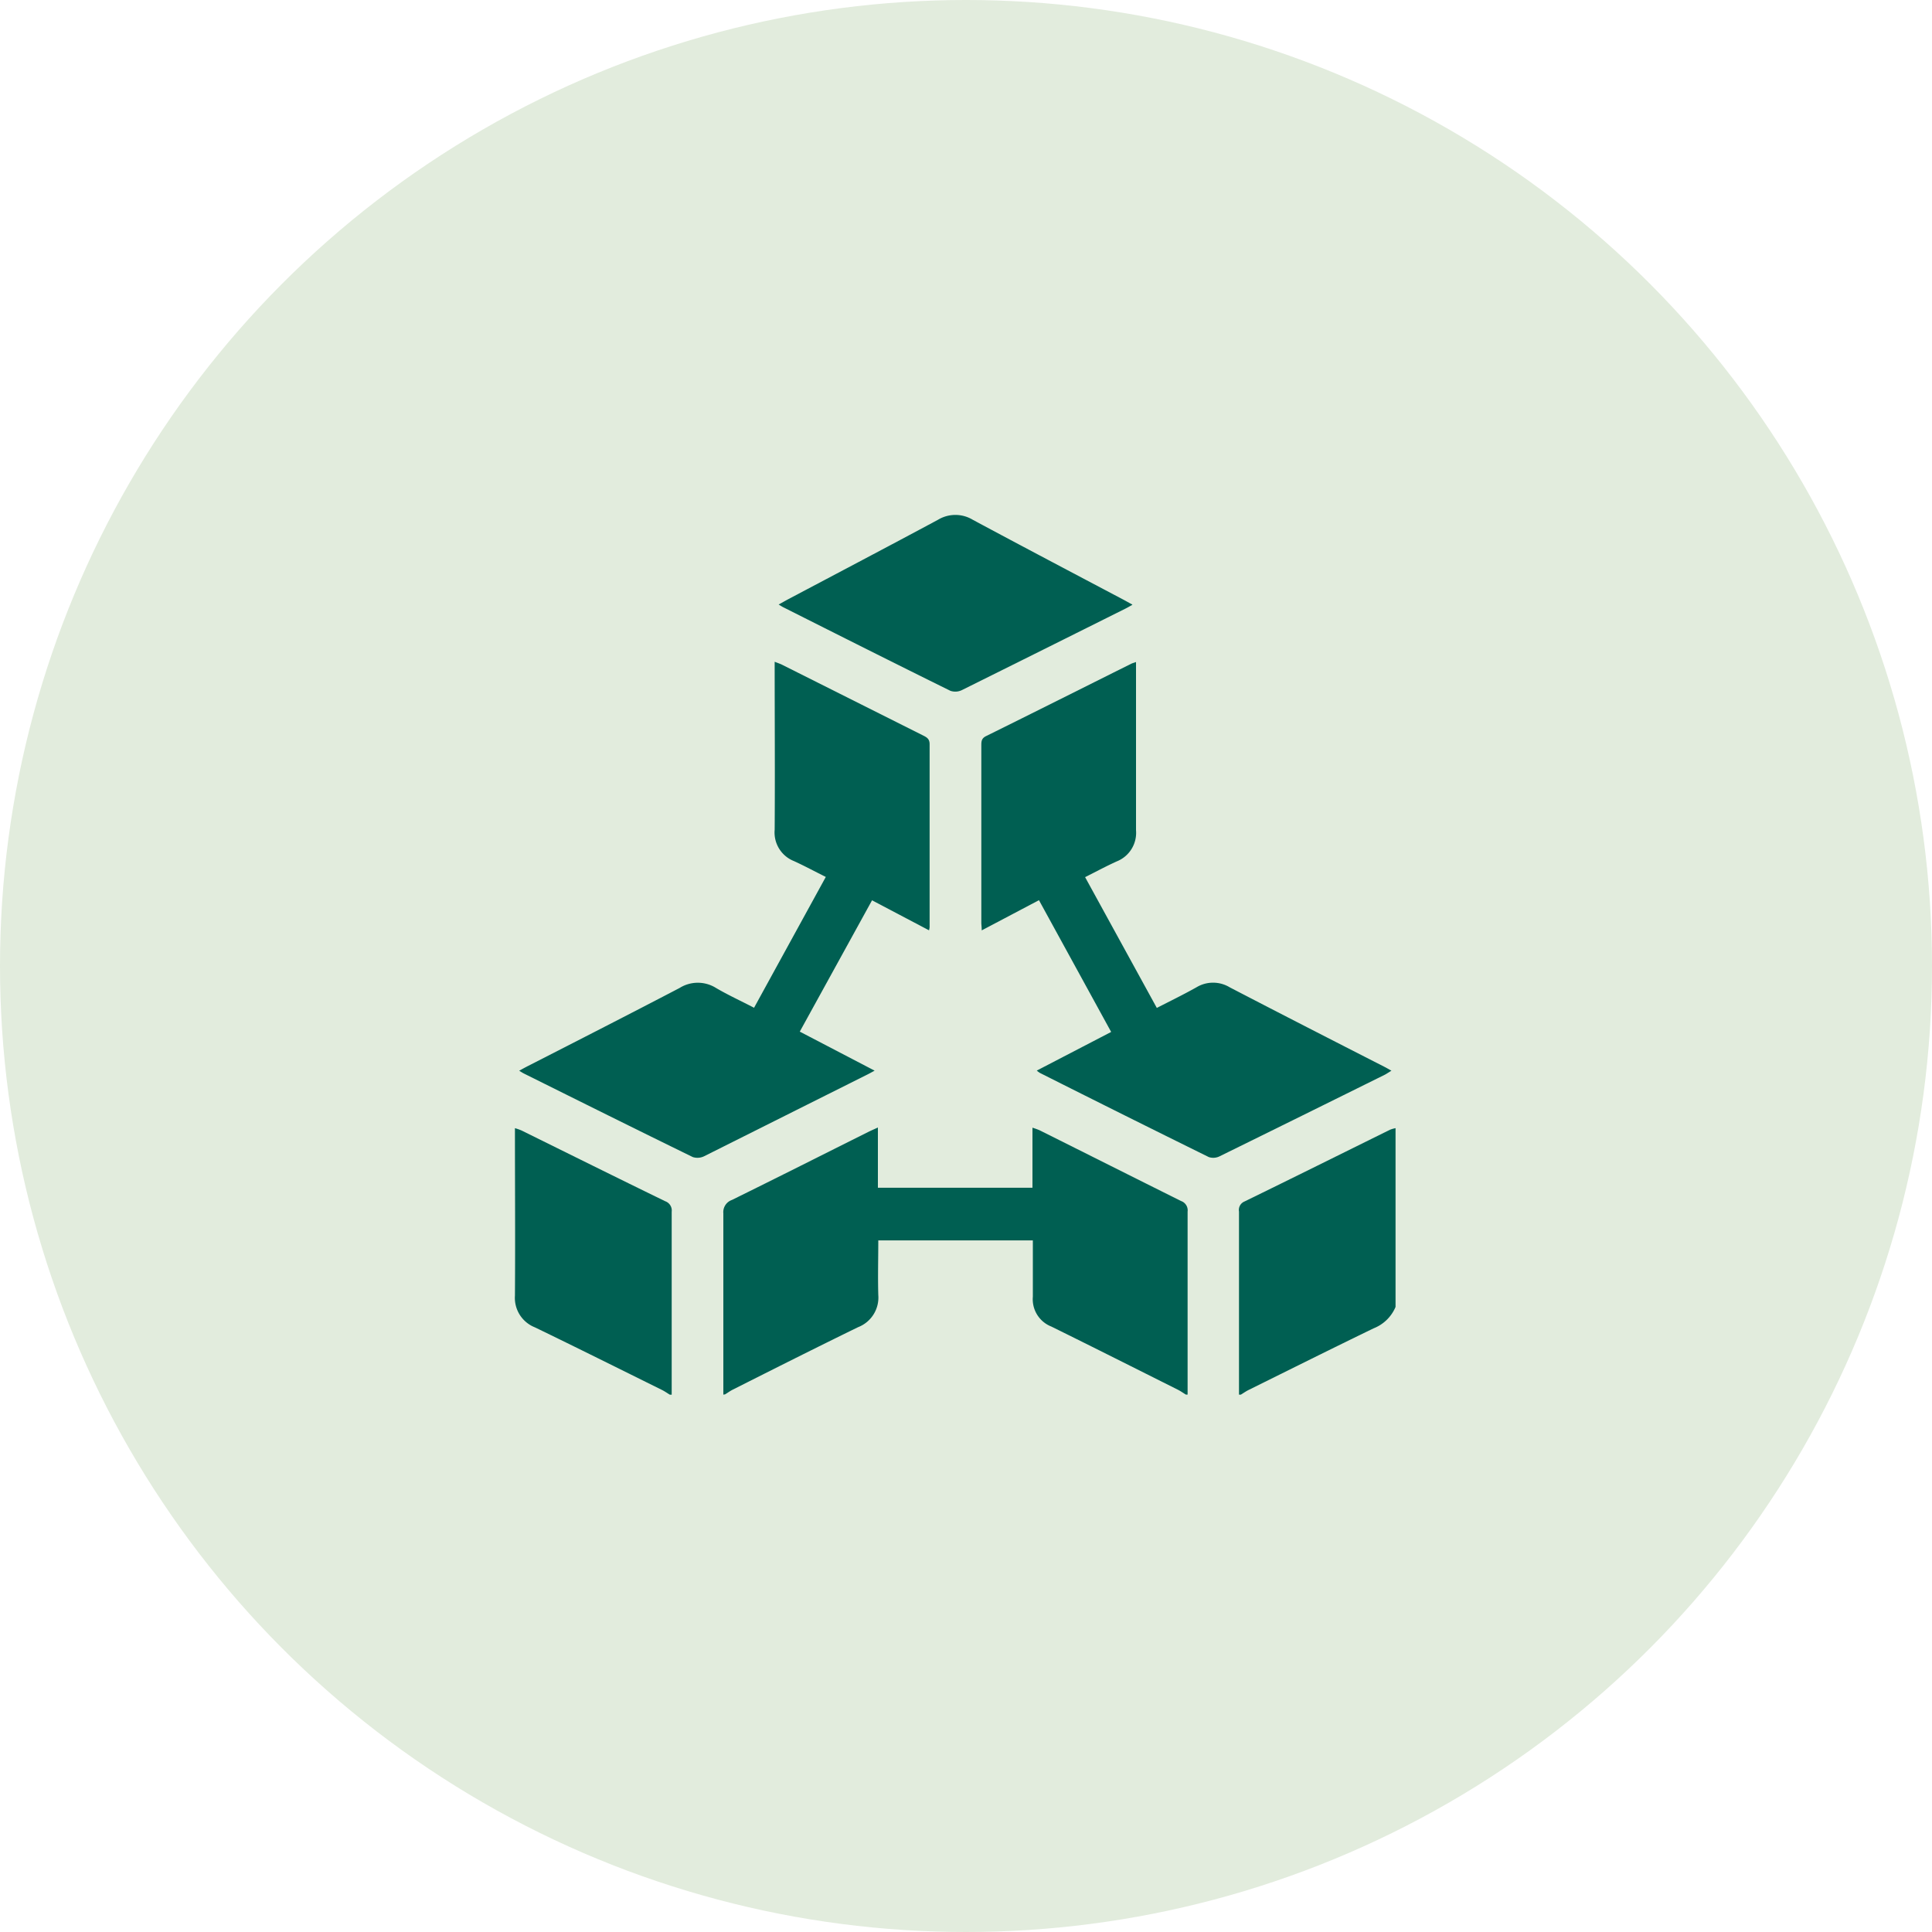 <svg xmlns="http://www.w3.org/2000/svg" xmlns:xlink="http://www.w3.org/1999/xlink" width="30" height="30" viewBox="0 0 30 30">
  <defs>
    <clipPath id="clip-path">
      <rect id="Rectangle_7271" data-name="Rectangle 7271" width="13.668" height="13.656" fill="#005f52"/>
    </clipPath>
  </defs>
  <g id="Group_51289" data-name="Group 51289" transform="translate(-952 -856.153)">
    <circle id="Ellipse_829" data-name="Ellipse 829" cx="15" cy="15" r="15" transform="translate(952 856.153)" fill="#e2ecdd"/>
    <g id="Group_40754" data-name="Group 40754" transform="translate(960 864.153)" clip-path="url(#clip-path)">
      <path id="Path_84431" data-name="Path 84431" d="M120.752,359.685c0-.938,0-1.876,0-2.815a.2.2,0,0,1,.133-.208c.709-.349,1.414-.705,2.121-1.058.043-.021.087-.04.146-.067v.935h2.4v-.932a1.1,1.1,0,0,1,.109.039c.735.367,1.469.736,2.2,1.1a.153.153,0,0,1,.1.164c0,.947,0,1.894,0,2.841h-.027c-.041-.025-.08-.053-.123-.075-.655-.328-1.308-.657-1.965-.981a.456.456,0,0,1-.288-.464c0-.075,0-.151,0-.227q0-.324,0-.647h-2.4c0,.289-.008.568,0,.847a.493.493,0,0,1-.313.5c-.65.317-1.3.644-1.942.968-.043.021-.082.05-.123.075Z" transform="translate(-117.52 -346.029)" fill="#005f52"/>
      <path id="Path_84432" data-name="Path 84432" d="M2.4,359.911c-.041-.025-.08-.053-.123-.074-.657-.325-1.312-.652-1.971-.971a.492.492,0,0,1-.31-.493c.006-.862,0-1.725,0-2.6a.928.928,0,0,1,.1.035c.744.367,1.488.737,2.234,1.1a.152.152,0,0,1,.1.163c0,.947,0,1.894,0,2.841Z" transform="translate(0 -346.255)" fill="#005f52"/>
      <path id="Path_84433" data-name="Path 84433" d="M420.25,360.069q0-1.421,0-2.843a.142.142,0,0,1,.085-.156c.754-.368,1.506-.742,2.259-1.114a.489.489,0,0,1,.087-.025v2.776a.611.611,0,0,1-.34.332c-.648.314-1.293.636-1.939.956-.043.021-.082.049-.123.074Z" transform="translate(-409.011 -346.413)" fill="#005f52"/>
      <path id="Path_84434" data-name="Path 84434" d="M5.948,90.5l1.116-2.035c-.171-.085-.33-.171-.494-.246a.477.477,0,0,1-.3-.486c.006-.863,0-1.725,0-2.609.045.018.08.029.113.045l2.193,1.1c.058.029.1.054.1.135,0,.947,0,1.895,0,2.842a.4.4,0,0,1-.009.048l-.885-.466L6.66,90.867l1.162.606c-.051.028-.089.049-.128.068Q6.437,92.17,5.179,92.8a.236.236,0,0,1-.18.015c-.878-.429-1.752-.864-2.628-1.3-.019-.01-.037-.022-.068-.041.055-.03.1-.055.146-.078.782-.4,1.566-.8,2.345-1.207a.533.533,0,0,1,.565,0c.187.11.385.2.59.307" transform="translate(-2.241 -82.848)" fill="#005f52"/>
      <path id="Path_84435" data-name="Path 84435" d="M272.17,88.46l1.116,2.035c.21-.108.416-.208.615-.32a.5.5,0,0,1,.517,0c.8.416,1.6.825,2.405,1.236.031.016.062.034.106.059-.04.024-.071.045-.1.061q-1.283.636-2.568,1.268a.22.22,0,0,1-.168.012q-1.314-.648-2.623-1.307a.451.451,0,0,1-.048-.036l1.155-.6-1.121-2.046-.889.469c0-.052-.006-.086-.006-.119q0-1.374,0-2.749c0-.063,0-.113.074-.149.753-.372,1.5-.748,2.253-1.123.018-.009.039-.014.075-.027v.143c0,.823,0,1.646,0,2.468a.477.477,0,0,1-.3.485c-.161.073-.317.157-.492.245" transform="translate(-263.323 -82.844)" fill="#005f52"/>
      <path id="Path_84436" data-name="Path 84436" d="M158.5,1.391c-.049.027-.083.047-.118.064q-1.263.631-2.527,1.259a.234.234,0,0,1-.18.012c-.868-.428-1.732-.863-2.6-1.3-.019-.01-.037-.022-.067-.04.054-.03.1-.056.144-.08.777-.411,1.555-.82,2.33-1.236a.522.522,0,0,1,.54,0c.782.42,1.568.833,2.353,1.248l.123.068" transform="translate(-148.917 0.001)" fill="#005f52"/>
    </g>
  </g>
</svg>
